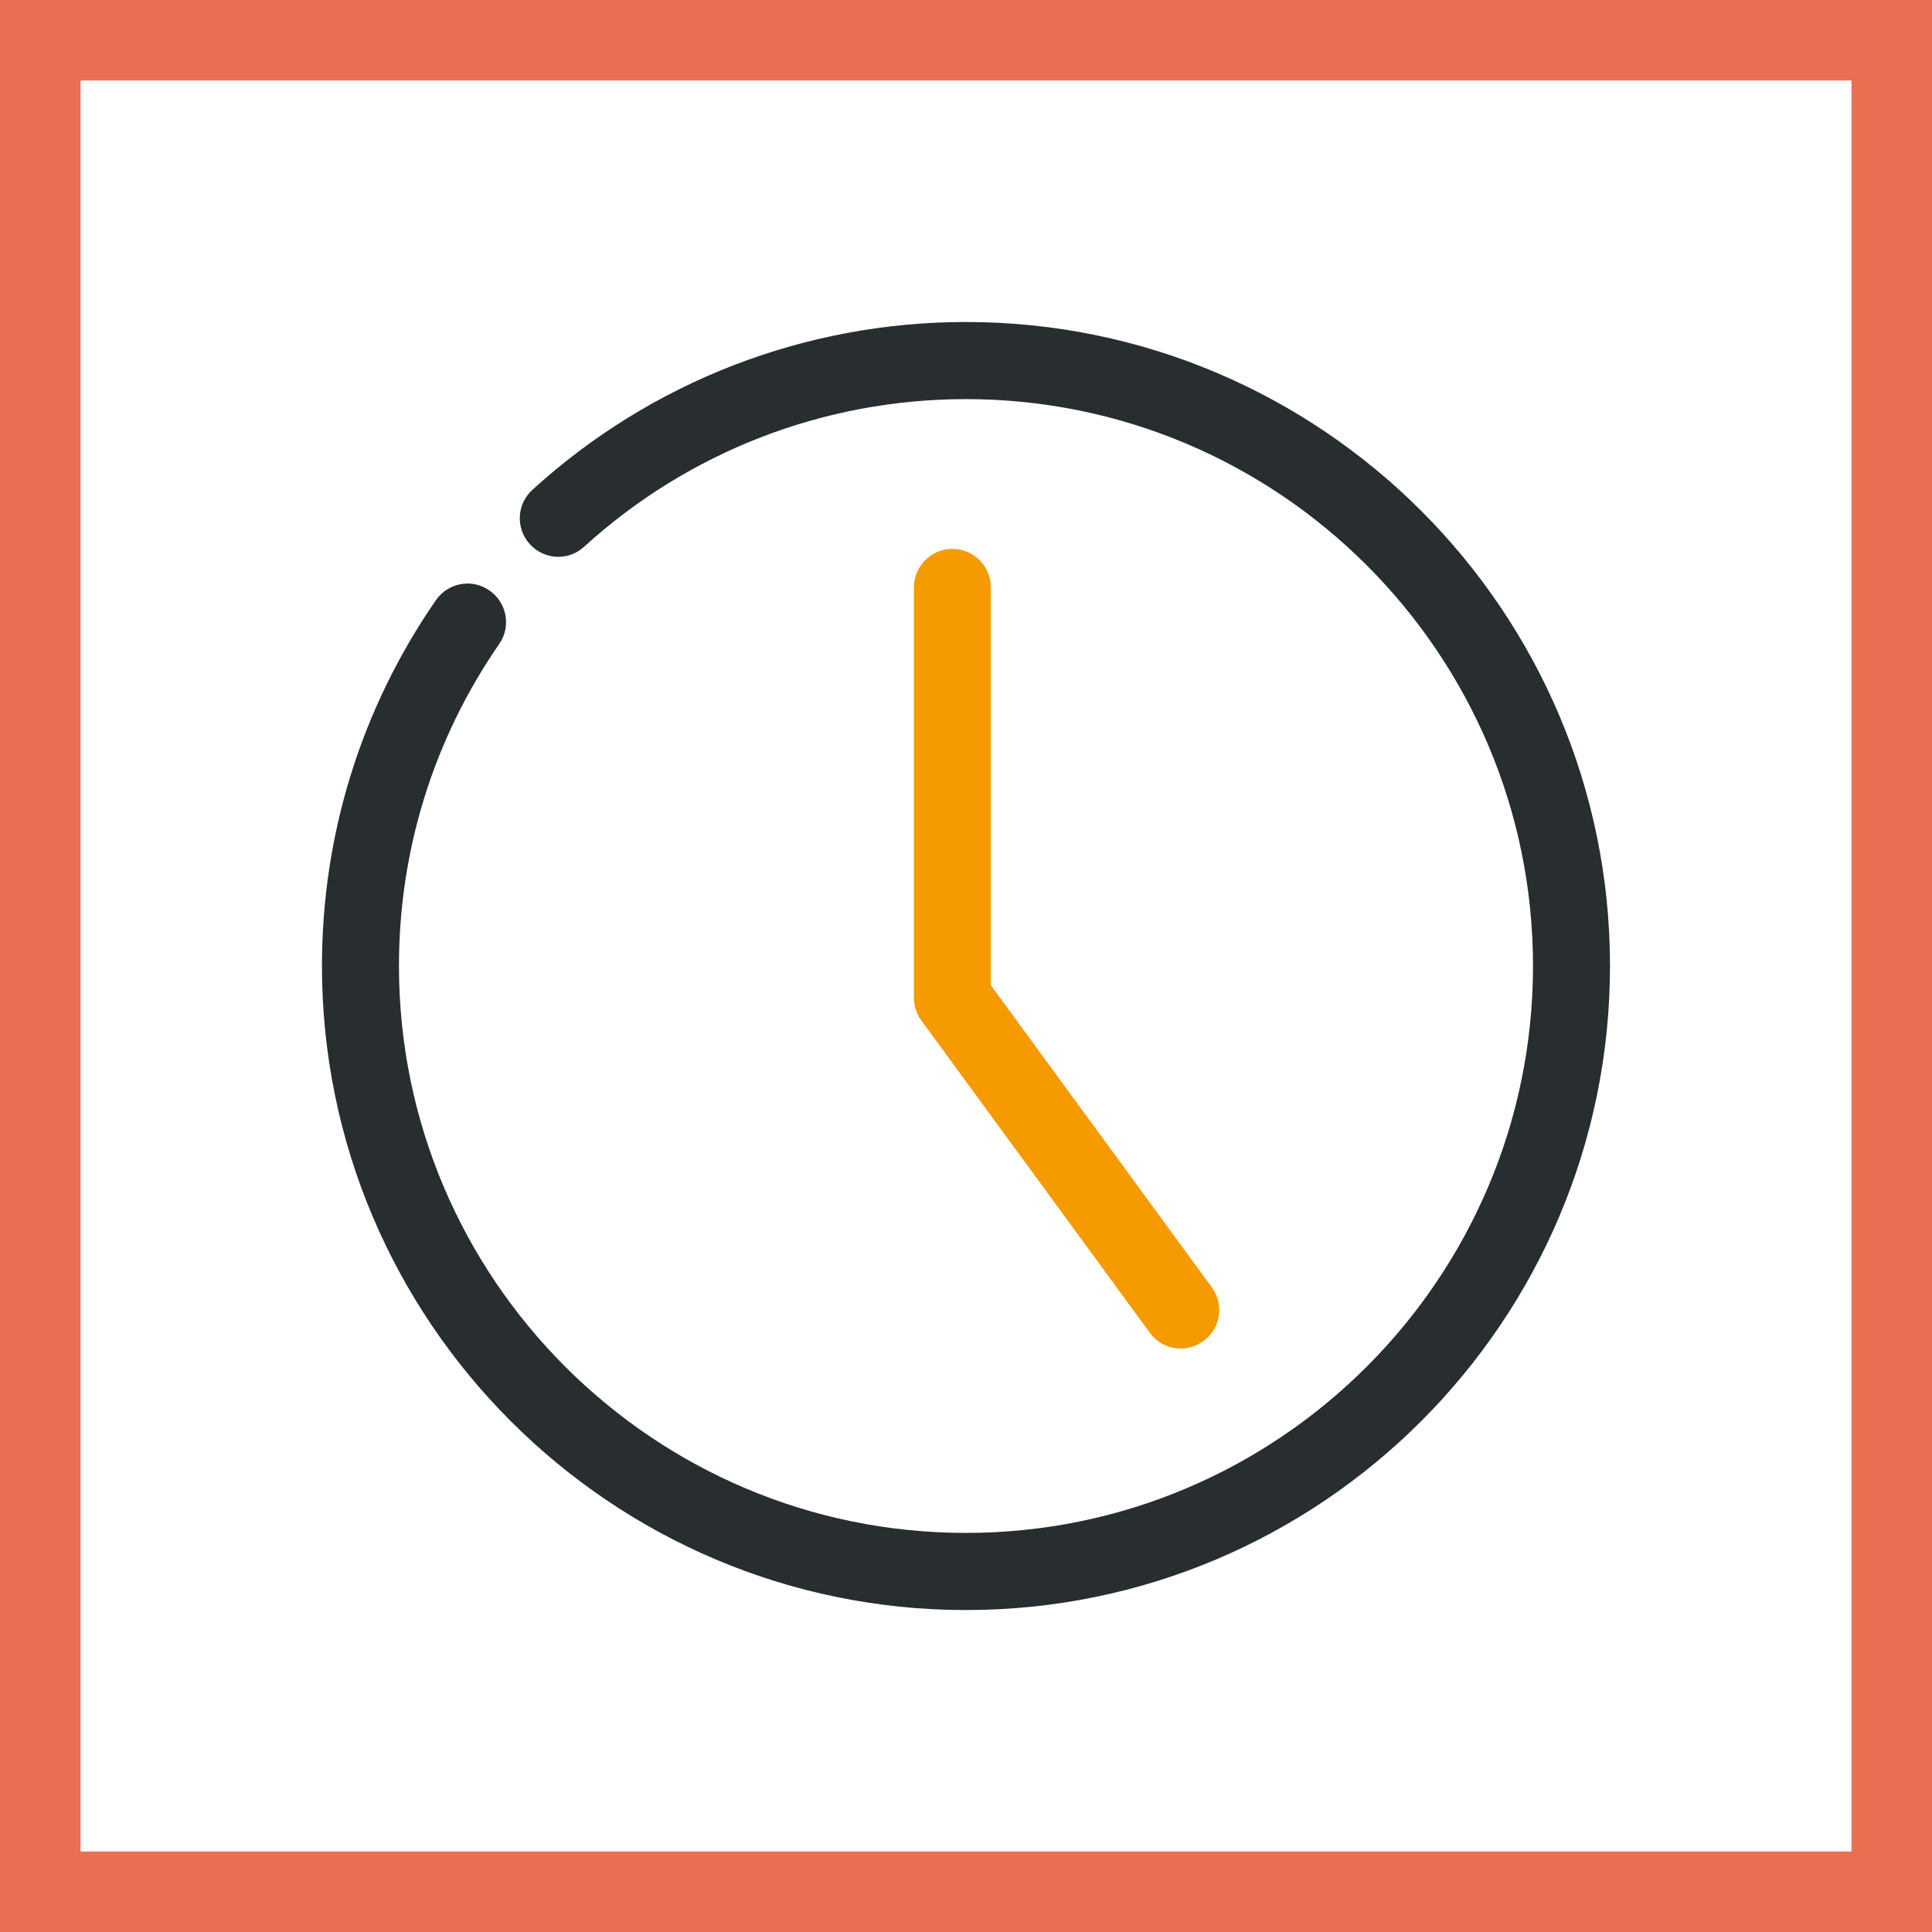 <svg width="48" height="48" viewBox="0 0 48 48" fill="none" xmlns="http://www.w3.org/2000/svg">
<rect x="0" y="0" width="48" height="48" fill="#808080" stroke="none"/>
<path d="M1 1H47V47H1V1Z" fill="white" stroke="#E86F52" stroke-width="2"/>
<path fill-rule="evenodd" clip-rule="evenodd" d="M23.998 8C32.824 8 40 15.176 40 23.999C40 32.822 32.824 40.001 23.998 40.001C15.175 40.001 7.999 32.822 7.999 23.999C7.999 20.73 8.979 17.589 10.829 14.913C11.131 14.477 11.725 14.365 12.161 14.671C12.593 14.97 12.705 15.567 12.403 15.999C10.774 18.357 9.912 21.121 9.912 23.999C9.912 31.766 16.231 38.085 23.998 38.085C31.767 38.085 38.087 31.766 38.087 23.999C38.087 16.23 31.767 9.916 23.998 9.916C20.478 9.916 17.112 11.217 14.515 13.581C14.125 13.941 13.523 13.914 13.165 13.521C12.808 13.13 12.835 12.525 13.226 12.171C16.177 9.48 20.003 8 23.998 8Z" fill="#282D2F"/>
<path fill-rule="evenodd" clip-rule="evenodd" d="M23.662 13.637C24.189 13.637 24.616 14.064 24.616 14.594V24.476L30.106 31.982C30.418 32.409 30.327 33.008 29.9 33.317C29.731 33.441 29.531 33.504 29.337 33.504C29.041 33.504 28.75 33.368 28.566 33.111L22.89 25.354C22.769 25.19 22.706 24.99 22.706 24.788V14.594C22.706 14.064 23.133 13.637 23.662 13.637Z" fill="#F59B00"/>
</svg>
